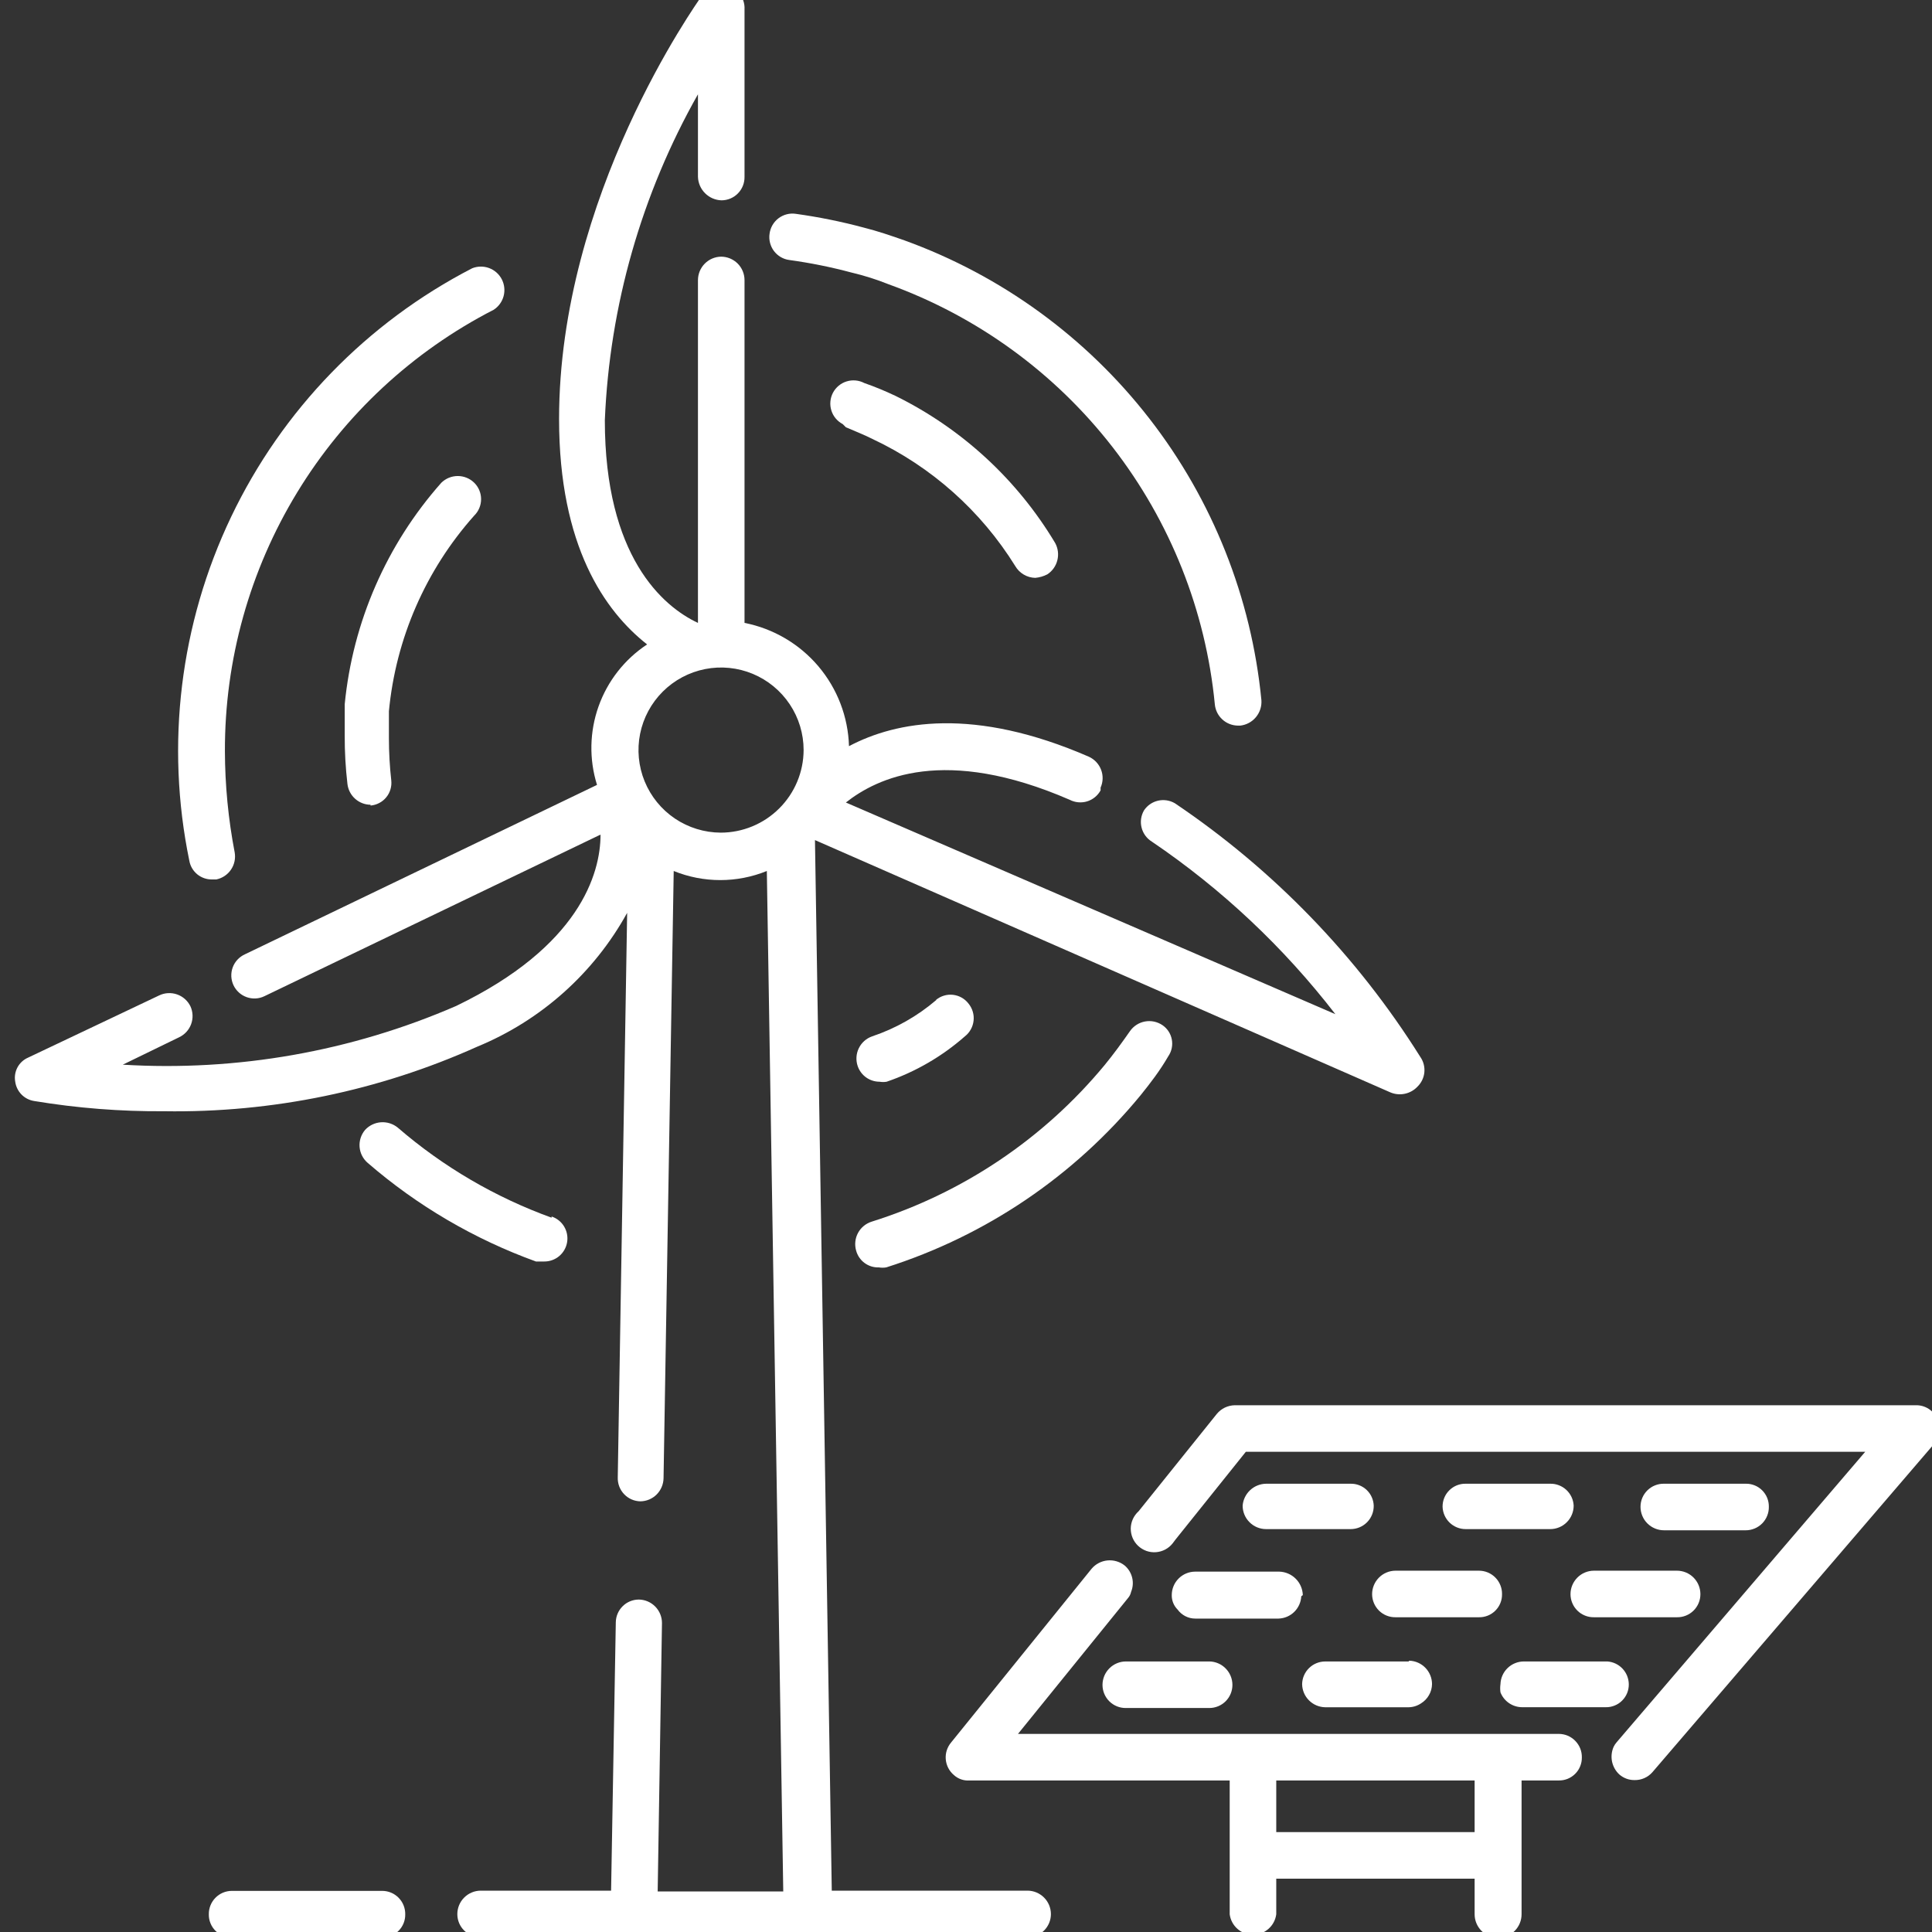<svg width="80" height="80" viewBox="0 0 80 80" fill="none" xmlns="http://www.w3.org/2000/svg">
<rect x="0" y="0" width="80" height="80" fill="#333333" stroke="none"/>
<g clip-path="url(#clip0_12179_10992)">
<path d="M80.216 58.755C80.142 58.584 80.02 58.44 79.864 58.339C79.708 58.238 79.526 58.185 79.341 58.188H51.133C50.99 58.19 50.85 58.223 50.721 58.284C50.593 58.346 50.479 58.434 50.388 58.544L47.147 62.578C47.047 62.668 46.966 62.778 46.91 62.9C46.854 63.023 46.824 63.156 46.822 63.29C46.821 63.425 46.847 63.559 46.899 63.683C46.952 63.807 47.03 63.919 47.128 64.011C47.226 64.103 47.342 64.174 47.469 64.22C47.596 64.265 47.731 64.283 47.865 64.273C47.999 64.263 48.13 64.226 48.249 64.163C48.368 64.1 48.473 64.013 48.557 63.907L48.654 63.777L48.783 63.615L51.587 60.116H77.234L66.946 72.138C66.894 72.196 66.85 72.261 66.817 72.332C66.731 72.525 66.709 72.74 66.752 72.947C66.796 73.153 66.903 73.341 67.059 73.482C67.235 73.633 67.46 73.714 67.691 73.709C67.829 73.711 67.966 73.683 68.091 73.627C68.217 73.571 68.329 73.489 68.421 73.385L80.07 59.808C80.202 59.67 80.287 59.494 80.313 59.305C80.339 59.116 80.305 58.923 80.216 58.755Z" fill="white"/>
<path d="M64.545 71.797H42.153L46.706 66.175C46.771 66.101 46.816 66.012 46.836 65.915C46.912 65.73 46.928 65.526 46.881 65.331C46.834 65.136 46.728 64.961 46.577 64.83C46.376 64.667 46.119 64.59 45.861 64.614C45.604 64.638 45.366 64.762 45.199 64.96L39.383 72.153C39.22 72.347 39.14 72.597 39.162 72.849C39.183 73.101 39.303 73.335 39.496 73.498C39.583 73.579 39.685 73.64 39.797 73.679C39.908 73.718 40.026 73.734 40.144 73.725H50.919V79.266C50.949 79.5 51.064 79.715 51.241 79.871C51.419 80.027 51.647 80.113 51.883 80.113C52.119 80.113 52.347 80.027 52.524 79.871C52.702 79.715 52.816 79.5 52.847 79.266V77.792H61.061V79.266C61.061 79.524 61.164 79.771 61.346 79.954C61.528 80.136 61.776 80.238 62.033 80.238C62.291 80.238 62.538 80.136 62.721 79.954C62.903 79.771 63.005 79.524 63.005 79.266V73.725H64.545C64.671 73.727 64.796 73.704 64.913 73.657C65.03 73.609 65.136 73.539 65.225 73.45C65.315 73.361 65.385 73.254 65.432 73.137C65.48 73.02 65.503 72.895 65.501 72.769C65.503 72.642 65.48 72.516 65.433 72.398C65.385 72.28 65.315 72.173 65.226 72.083C65.137 71.992 65.031 71.92 64.914 71.871C64.797 71.822 64.671 71.797 64.545 71.797ZM61.061 75.864H52.847V73.725H61.061V75.864Z" fill="white"/>
<path d="M58.81 43.761C56.194 39.591 52.734 36.014 48.652 33.263C48.441 33.139 48.192 33.1 47.954 33.154C47.716 33.208 47.508 33.351 47.372 33.554C47.246 33.77 47.209 34.026 47.27 34.268C47.33 34.511 47.483 34.719 47.696 34.85C50.592 36.813 53.157 39.225 55.295 41.995L35.026 33.23C36.322 32.209 39.109 30.865 44.293 33.117C44.515 33.232 44.773 33.256 45.013 33.184C45.252 33.111 45.453 32.947 45.573 32.728V32.614C45.678 32.38 45.685 32.114 45.594 31.874C45.503 31.635 45.321 31.441 45.087 31.334C40.324 29.261 37.116 29.86 35.155 30.897C35.119 29.682 34.672 28.515 33.886 27.588C33.1 26.661 32.022 26.028 30.829 25.793V11.6C30.829 11.342 30.727 11.095 30.545 10.913C30.362 10.731 30.115 10.628 29.857 10.628C29.602 10.632 29.359 10.737 29.18 10.919C29.002 11.1 28.901 11.345 28.901 11.6V25.793C27.443 25.113 25.045 23.039 25.045 17.401C25.242 12.66 26.564 8.034 28.901 3.904V7.323C28.909 7.578 29.014 7.821 29.195 8.001C29.376 8.182 29.618 8.287 29.873 8.295C30 8.295 30.126 8.27 30.243 8.221C30.36 8.172 30.466 8.1 30.555 8.009C30.644 7.919 30.714 7.812 30.761 7.694C30.808 7.576 30.831 7.45 30.829 7.323V0.388C30.836 0.263 30.818 0.137 30.776 0.019C30.733 -0.1 30.668 -0.209 30.584 -0.302C30.5 -0.395 30.398 -0.471 30.284 -0.525C30.171 -0.579 30.048 -0.61 29.922 -0.616C29.753 -0.624 29.585 -0.588 29.435 -0.511C29.284 -0.435 29.156 -0.32 29.063 -0.179C28.837 0.162 23.15 8.101 23.15 17.352C23.15 22.618 25.045 25.307 26.795 26.684C25.865 27.298 25.16 28.197 24.786 29.246C24.412 30.295 24.389 31.438 24.721 32.501L10.139 39.517C10.024 39.569 9.92 39.644 9.833 39.737C9.747 39.83 9.68 39.939 9.636 40.058C9.592 40.177 9.573 40.304 9.578 40.431C9.584 40.557 9.615 40.682 9.669 40.797C9.723 40.911 9.799 41.013 9.893 41.098C9.986 41.183 10.096 41.248 10.215 41.29C10.334 41.332 10.46 41.35 10.586 41.344C10.712 41.337 10.836 41.305 10.949 41.25L24.867 34.559C24.867 36.179 23.992 39.193 18.888 41.655C14.542 43.54 9.813 44.373 5.084 44.086L7.417 42.951C7.648 42.842 7.826 42.647 7.914 42.408C8.002 42.168 7.992 41.904 7.887 41.672C7.775 41.44 7.576 41.262 7.333 41.177C7.09 41.092 6.823 41.106 6.591 41.218L1.163 43.794C0.976 43.875 0.822 44.016 0.725 44.195C0.628 44.375 0.594 44.581 0.629 44.782C0.655 44.985 0.746 45.174 0.89 45.321C1.033 45.467 1.22 45.562 1.423 45.592C3.2 45.886 5 46.027 6.802 46.014C11.266 46.083 15.691 45.17 19.763 43.34C22.402 42.253 24.591 40.298 25.969 37.799L25.58 61.179C25.576 61.306 25.597 61.432 25.642 61.551C25.687 61.669 25.755 61.778 25.843 61.87C25.93 61.962 26.035 62.036 26.151 62.087C26.267 62.138 26.393 62.165 26.52 62.167C26.772 62.163 27.013 62.061 27.191 61.883C27.369 61.704 27.471 61.464 27.476 61.211L27.897 36.066C29.133 36.568 30.517 36.568 31.753 36.066L32.433 78.321H27.233L27.411 67.206C27.411 66.951 27.311 66.706 27.132 66.524C26.953 66.342 26.71 66.238 26.455 66.234C26.204 66.234 25.963 66.332 25.785 66.508C25.606 66.684 25.503 66.923 25.499 67.174L25.304 78.288H19.909C19.651 78.288 19.404 78.391 19.222 78.573C19.039 78.755 18.937 79.003 18.937 79.26C18.937 79.387 18.962 79.513 19.011 79.63C19.06 79.747 19.132 79.853 19.223 79.942C19.313 80.031 19.421 80.101 19.538 80.148C19.656 80.195 19.782 80.219 19.909 80.216H25.969C26.076 80.239 26.186 80.239 26.293 80.216H33.486C33.588 80.24 33.693 80.24 33.794 80.216H42.544C42.67 80.219 42.796 80.195 42.914 80.148C43.032 80.101 43.139 80.031 43.23 79.942C43.32 79.853 43.392 79.747 43.441 79.63C43.49 79.513 43.516 79.387 43.516 79.26C43.516 79.133 43.49 79.006 43.442 78.888C43.393 78.77 43.321 78.663 43.231 78.573C43.141 78.483 43.033 78.411 42.916 78.362C42.798 78.313 42.671 78.288 42.544 78.288H34.442L33.746 34.786L57.579 45.236C57.768 45.314 57.976 45.333 58.176 45.289C58.376 45.246 58.558 45.142 58.697 44.993C58.859 44.834 58.959 44.623 58.98 44.398C59 44.172 58.941 43.947 58.81 43.761ZM29.841 34.478C29.166 34.474 28.506 34.271 27.946 33.894C27.386 33.516 26.951 32.981 26.694 32.356C26.438 31.731 26.372 31.044 26.506 30.382C26.64 29.72 26.967 29.113 27.446 28.636C27.924 28.16 28.534 27.836 29.196 27.705C29.859 27.574 30.546 27.643 31.169 27.902C31.793 28.162 32.326 28.6 32.701 29.162C33.076 29.723 33.276 30.384 33.276 31.059C33.272 31.967 32.908 32.837 32.264 33.477C31.62 34.118 30.749 34.478 29.841 34.478Z" fill="white"/>
<path d="M15.84 78.297H9.603C9.476 78.297 9.35 78.322 9.233 78.371C9.116 78.42 9.01 78.492 8.921 78.583C8.832 78.673 8.762 78.78 8.715 78.898C8.668 79.016 8.644 79.142 8.647 79.269C8.644 79.395 8.668 79.52 8.715 79.637C8.762 79.754 8.833 79.861 8.922 79.95C9.011 80.039 9.117 80.109 9.234 80.157C9.351 80.204 9.476 80.227 9.603 80.225H15.824C15.95 80.227 16.076 80.204 16.193 80.157C16.309 80.109 16.416 80.039 16.505 79.95C16.594 79.861 16.665 79.754 16.712 79.637C16.759 79.52 16.782 79.395 16.78 79.269C16.782 79.142 16.759 79.016 16.712 78.898C16.665 78.78 16.595 78.673 16.506 78.583C16.417 78.492 16.311 78.42 16.194 78.371C16.077 78.322 15.951 78.297 15.824 78.297H15.84Z" fill="white"/>
<path d="M51.455 62.345C51.455 62.603 51.557 62.85 51.74 63.032C51.922 63.215 52.169 63.317 52.427 63.317H55.927C56.054 63.317 56.179 63.292 56.297 63.243C56.413 63.194 56.52 63.122 56.609 63.031C56.698 62.941 56.768 62.834 56.815 62.716C56.862 62.598 56.885 62.472 56.883 62.345C56.874 62.099 56.769 61.865 56.591 61.696C56.412 61.526 56.173 61.433 55.927 61.438H52.427C52.181 61.441 51.946 61.536 51.766 61.703C51.586 61.871 51.475 62.1 51.455 62.345Z" fill="white"/>
<path d="M60.69 63.317H64.19C64.318 63.317 64.444 63.292 64.562 63.243C64.68 63.194 64.787 63.123 64.877 63.032C64.968 62.942 65.039 62.835 65.088 62.717C65.137 62.599 65.162 62.473 65.162 62.345C65.15 62.097 65.041 61.864 64.86 61.695C64.678 61.525 64.438 61.433 64.19 61.438H60.69C60.564 61.435 60.439 61.459 60.322 61.506C60.205 61.553 60.099 61.624 60.01 61.713C59.92 61.802 59.85 61.908 59.803 62.025C59.756 62.142 59.732 62.267 59.734 62.394C59.743 62.642 59.847 62.876 60.026 63.049C60.204 63.221 60.442 63.317 60.69 63.317Z" fill="white"/>
<path d="M53.947 66.05C53.939 65.795 53.834 65.552 53.654 65.372C53.473 65.191 53.23 65.086 52.975 65.078H49.492C49.234 65.078 48.987 65.18 48.804 65.363C48.622 65.545 48.52 65.792 48.52 66.05C48.518 66.161 48.538 66.272 48.58 66.375C48.622 66.478 48.684 66.571 48.763 66.65C48.846 66.765 48.956 66.858 49.083 66.923C49.209 66.988 49.349 67.022 49.492 67.022H52.943C53.187 67.014 53.419 66.915 53.593 66.744C53.767 66.573 53.87 66.343 53.883 66.099L53.947 66.05Z" fill="white"/>
<path d="M61.24 65.039H57.788C57.531 65.039 57.283 65.141 57.101 65.324C56.919 65.506 56.816 65.753 56.816 66.011C56.816 66.138 56.842 66.264 56.891 66.381C56.94 66.498 57.012 66.604 57.102 66.693C57.193 66.782 57.3 66.852 57.418 66.899C57.536 66.946 57.662 66.969 57.788 66.967H61.24C61.366 66.969 61.491 66.946 61.608 66.899C61.725 66.852 61.831 66.781 61.92 66.692C62.01 66.603 62.08 66.497 62.127 66.38C62.175 66.263 62.198 66.137 62.196 66.011C62.198 65.884 62.175 65.758 62.127 65.64C62.08 65.522 62.01 65.415 61.921 65.325C61.832 65.234 61.726 65.162 61.609 65.113C61.492 65.064 61.367 65.039 61.24 65.039Z" fill="white"/>
<path d="M50.075 68.797H46.624C46.497 68.797 46.37 68.822 46.252 68.871C46.135 68.92 46.027 68.991 45.937 69.082C45.847 69.172 45.775 69.279 45.726 69.397C45.678 69.515 45.652 69.641 45.652 69.769C45.652 69.896 45.678 70.022 45.727 70.139C45.776 70.256 45.847 70.362 45.938 70.451C46.029 70.54 46.136 70.61 46.254 70.657C46.371 70.704 46.498 70.727 46.624 70.725H50.075C50.329 70.725 50.572 70.624 50.752 70.445C50.931 70.266 51.032 70.022 51.032 69.769C51.032 69.514 50.931 69.269 50.752 69.087C50.574 68.905 50.331 68.801 50.075 68.797Z" fill="white"/>
<path d="M58.325 68.798H54.874C54.623 68.798 54.382 68.897 54.204 69.072C54.025 69.248 53.922 69.487 53.918 69.738C53.922 69.99 54.024 70.231 54.203 70.409C54.381 70.588 54.622 70.689 54.874 70.694H58.325C58.51 70.692 58.69 70.635 58.843 70.532C58.979 70.448 59.092 70.331 59.171 70.192C59.251 70.054 59.294 69.897 59.297 69.738C59.297 69.485 59.199 69.243 59.024 69.062C58.849 68.88 58.609 68.774 58.357 68.766L58.325 68.798Z" fill="white"/>
<path d="M72.288 61.438H68.902C68.775 61.435 68.649 61.459 68.531 61.506C68.413 61.553 68.306 61.623 68.215 61.712C68.125 61.801 68.053 61.907 68.004 62.024C67.955 62.141 67.93 62.267 67.93 62.394C67.93 62.651 68.032 62.899 68.214 63.081C68.397 63.263 68.644 63.366 68.902 63.366H72.288C72.415 63.366 72.541 63.34 72.658 63.291C72.775 63.242 72.881 63.17 72.97 63.08C73.059 62.989 73.129 62.882 73.176 62.764C73.223 62.647 73.246 62.52 73.244 62.394C73.246 62.267 73.223 62.142 73.176 62.025C73.128 61.908 73.058 61.802 72.969 61.713C72.88 61.623 72.773 61.553 72.656 61.506C72.54 61.459 72.414 61.435 72.288 61.438Z" fill="white"/>
<path d="M69.438 65.039H66.003C65.746 65.039 65.498 65.141 65.316 65.324C65.134 65.506 65.031 65.753 65.031 66.011C65.031 66.138 65.056 66.264 65.106 66.381C65.155 66.498 65.226 66.604 65.317 66.693C65.407 66.782 65.515 66.852 65.633 66.899C65.75 66.946 65.876 66.969 66.003 66.967H69.438C69.565 66.969 69.691 66.946 69.809 66.899C69.927 66.852 70.034 66.782 70.125 66.693C70.215 66.604 70.287 66.498 70.336 66.381C70.385 66.264 70.41 66.138 70.41 66.011C70.41 65.753 70.308 65.506 70.126 65.324C69.943 65.141 69.696 65.039 69.438 65.039Z" fill="white"/>
<path d="M66.554 68.797H63.103C62.85 68.797 62.608 68.895 62.427 69.07C62.245 69.245 62.139 69.484 62.131 69.737C62.115 69.85 62.115 69.964 62.131 70.077C62.202 70.259 62.327 70.415 62.489 70.525C62.651 70.635 62.842 70.693 63.038 70.692H66.489C66.615 70.695 66.74 70.671 66.857 70.624C66.974 70.577 67.081 70.507 67.17 70.417C67.259 70.328 67.329 70.222 67.377 70.105C67.424 69.988 67.447 69.863 67.445 69.737C67.441 69.497 67.348 69.267 67.183 69.093C67.018 68.919 66.793 68.813 66.554 68.797Z" fill="white"/>
<path d="M9.313 31.102C9.303 27.326 10.338 23.62 12.302 20.395C14.266 17.169 17.084 14.55 20.444 12.826C20.646 12.694 20.793 12.492 20.854 12.259C20.915 12.025 20.888 11.778 20.777 11.563C20.666 11.349 20.479 11.184 20.253 11.1C20.026 11.016 19.777 11.019 19.553 11.108C15.191 13.359 11.685 16.974 9.57 21.403C7.455 25.832 6.847 30.832 7.839 35.639C7.877 35.859 7.993 36.058 8.165 36.201C8.338 36.343 8.555 36.42 8.779 36.416H8.957C9.204 36.365 9.422 36.22 9.564 36.011C9.706 35.803 9.761 35.547 9.718 35.298C9.452 33.915 9.317 32.51 9.313 31.102Z" fill="white"/>
<path d="M22.841 50.422C20.509 49.578 18.351 48.316 16.474 46.695C16.278 46.533 16.027 46.453 15.774 46.471C15.52 46.489 15.284 46.604 15.113 46.792C14.949 46.989 14.869 47.241 14.89 47.496C14.911 47.751 15.032 47.987 15.226 48.153C17.279 49.929 19.641 51.312 22.193 52.236H22.533C22.761 52.238 22.982 52.158 23.156 52.012C23.33 51.865 23.446 51.661 23.483 51.436C23.52 51.212 23.476 50.981 23.358 50.786C23.241 50.591 23.057 50.445 22.841 50.373V50.422Z" fill="white"/>
<path d="M47.229 45.352C47.634 44.849 48.023 44.347 48.38 43.731C48.517 43.529 48.568 43.281 48.522 43.041C48.477 42.801 48.338 42.589 48.137 42.451C47.925 42.307 47.666 42.251 47.414 42.297C47.163 42.342 46.939 42.485 46.792 42.694C46.452 43.181 46.111 43.65 45.739 44.104C43.218 47.149 39.87 49.4 36.098 50.585C35.855 50.66 35.65 50.828 35.529 51.052C35.408 51.276 35.38 51.539 35.45 51.784C35.505 51.989 35.628 52.17 35.798 52.296C35.969 52.423 36.178 52.488 36.39 52.48C36.492 52.497 36.596 52.497 36.698 52.48C40.823 51.171 44.481 48.695 47.229 45.352Z" fill="white"/>
<path d="M36.791 11.77C40.459 13.095 43.676 15.433 46.068 18.513C48.46 21.594 49.929 25.289 50.304 29.171C50.328 29.409 50.438 29.63 50.615 29.791C50.791 29.953 51.021 30.043 51.26 30.046H51.357C51.61 30.017 51.843 29.892 52.006 29.695C52.169 29.499 52.25 29.247 52.232 28.993C51.819 24.748 50.212 20.706 47.597 17.337C44.982 13.967 41.466 11.408 37.455 9.955C36.904 9.761 36.337 9.567 35.754 9.421C34.832 9.174 33.896 8.985 32.951 8.854C32.825 8.835 32.697 8.842 32.575 8.874C32.452 8.906 32.336 8.962 32.235 9.039C32.134 9.116 32.049 9.212 31.986 9.322C31.922 9.432 31.882 9.554 31.866 9.68C31.847 9.804 31.854 9.931 31.885 10.053C31.915 10.175 31.97 10.29 32.045 10.391C32.121 10.492 32.215 10.577 32.323 10.641C32.431 10.705 32.551 10.748 32.676 10.765C33.545 10.884 34.405 11.057 35.252 11.284C35.776 11.407 36.291 11.57 36.791 11.77Z" fill="white"/>
<path d="M38.772 41.406C37.991 42.074 37.089 42.586 36.114 42.913C35.872 42.997 35.673 43.174 35.561 43.405C35.449 43.635 35.432 43.901 35.515 44.144C35.579 44.333 35.702 44.498 35.864 44.614C36.027 44.73 36.222 44.792 36.422 44.792C36.519 44.808 36.617 44.808 36.714 44.792C37.907 44.384 39.008 43.745 39.954 42.913C40.055 42.834 40.138 42.736 40.2 42.624C40.262 42.512 40.3 42.39 40.314 42.263C40.328 42.136 40.316 42.008 40.279 41.886C40.242 41.763 40.181 41.65 40.1 41.551C40.023 41.452 39.926 41.368 39.816 41.307C39.706 41.245 39.584 41.207 39.459 41.193C39.333 41.179 39.206 41.191 39.085 41.228C38.965 41.264 38.852 41.325 38.755 41.406H38.772Z" fill="white"/>
<path d="M42.041 23.442C42.126 23.587 42.246 23.707 42.391 23.792C42.535 23.877 42.699 23.924 42.867 23.928C43.042 23.912 43.213 23.863 43.369 23.782C43.576 23.646 43.724 23.437 43.783 23.197C43.843 22.957 43.811 22.704 43.693 22.486C42.123 19.861 39.827 17.746 37.083 16.394C36.661 16.193 36.228 16.014 35.787 15.86C35.675 15.801 35.553 15.765 35.427 15.754C35.302 15.743 35.175 15.756 35.055 15.794C34.934 15.831 34.823 15.892 34.726 15.973C34.629 16.054 34.549 16.153 34.49 16.265C34.432 16.376 34.396 16.498 34.385 16.624C34.373 16.75 34.387 16.876 34.425 16.997C34.462 17.117 34.523 17.229 34.604 17.326C34.685 17.422 34.784 17.502 34.895 17.561L35.025 17.691C35.398 17.852 35.77 17.998 36.127 18.177C38.566 19.323 40.62 21.152 42.041 23.442Z" fill="white"/>
<path d="M15.343 33.356C15.468 33.346 15.59 33.31 15.701 33.252C15.812 33.195 15.911 33.115 15.991 33.018C16.071 32.922 16.131 32.81 16.167 32.69C16.203 32.57 16.215 32.443 16.202 32.319C16.137 31.738 16.104 31.153 16.104 30.569V29.451C16.389 26.443 17.626 23.605 19.636 21.35C19.727 21.261 19.798 21.155 19.847 21.038C19.896 20.921 19.921 20.796 19.921 20.669C19.921 20.543 19.896 20.417 19.847 20.3C19.798 20.184 19.727 20.078 19.636 19.989C19.455 19.811 19.21 19.711 18.956 19.711C18.701 19.711 18.457 19.811 18.275 19.989C16.007 22.547 14.607 25.757 14.274 29.159V30.455C14.271 31.127 14.309 31.798 14.387 32.465C14.415 32.699 14.527 32.916 14.703 33.074C14.879 33.232 15.106 33.321 15.343 33.323V33.356Z" fill="white"/>
</g>
<defs>
<clipPath id="clip0_12179_10992">
<rect width="80" height="80" fill="white"/>
</clipPath>
</defs>
</svg>
